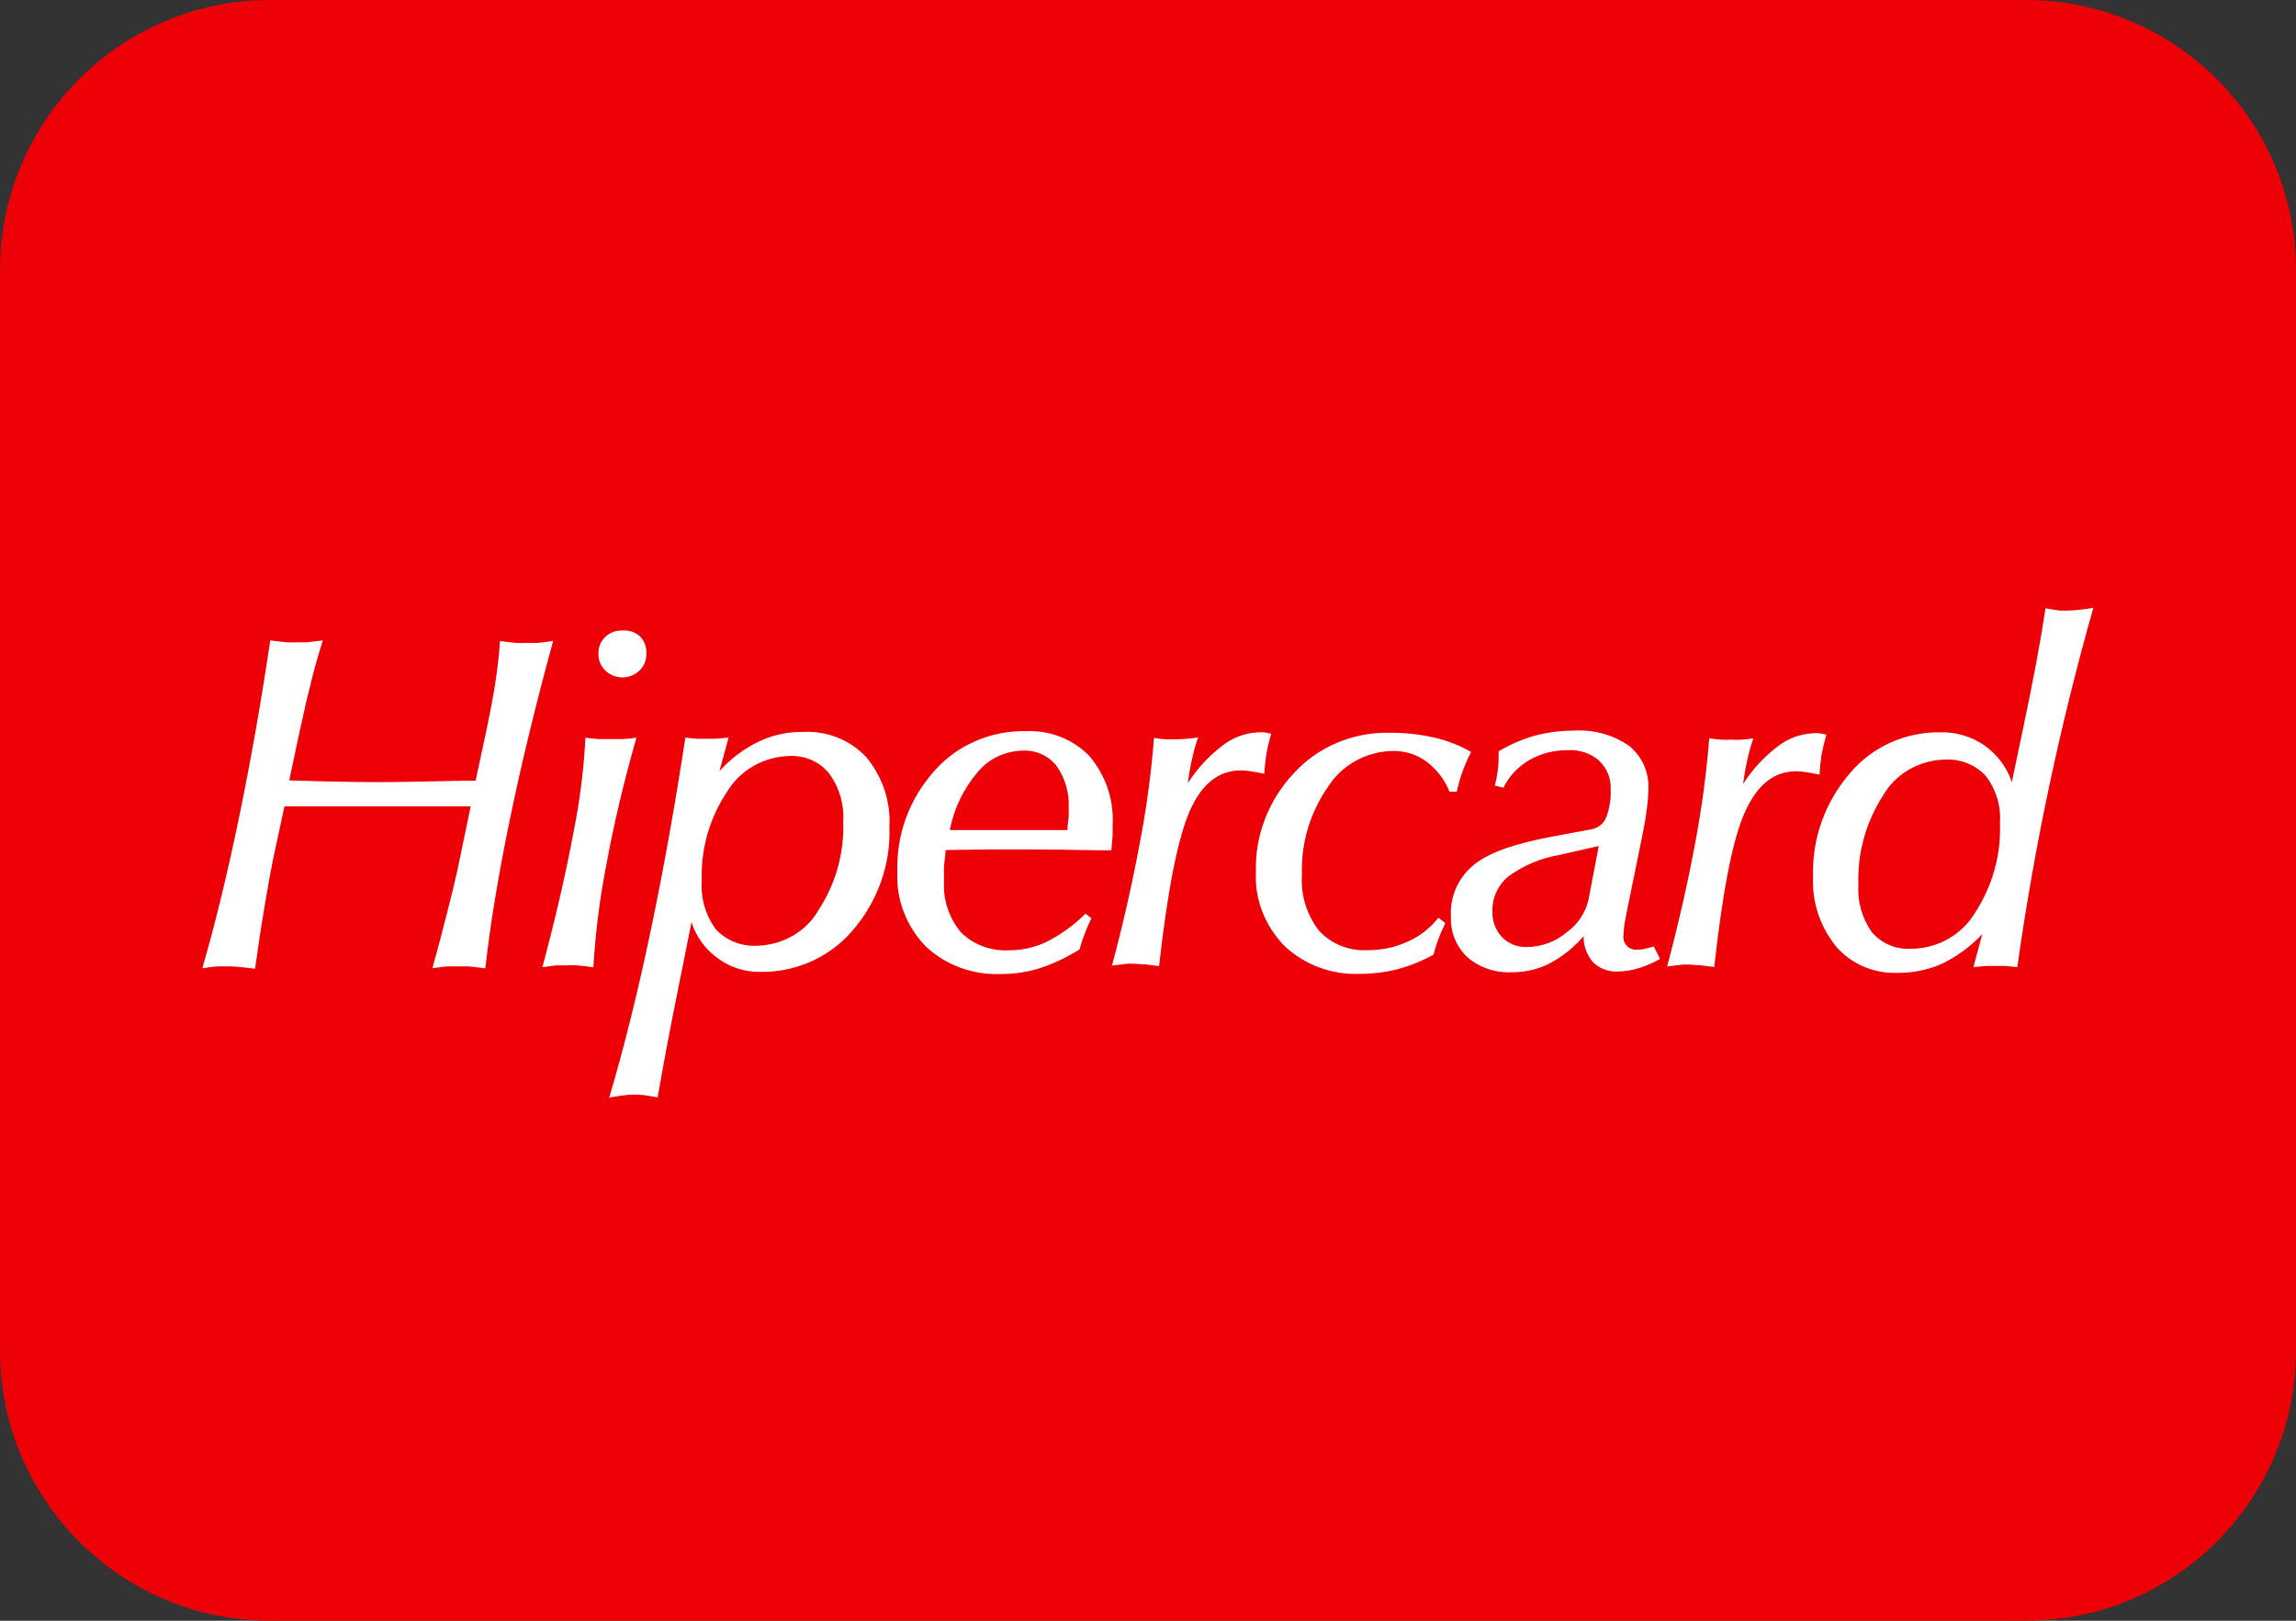 <svg width="34" height="24" viewBox="0 0 34 24" fill="none" xmlns="http://www.w3.org/2000/svg">
<rect x="0" y="0" width="34" height="24" fill="#333333" stroke="none"/>
<g id="Hipercard-1" clip-path="url(#clip0_364_1116)">
<path id="Vector" d="M30 0H4C1.791 0 0 1.791 0 4V20C0 22.209 1.791 24 4 24H30C32.209 24 34 22.209 34 20V4C34 1.791 32.209 0 30 0Z" fill="#ED0006"/>
<path id="Vector_2" d="M3 14.323C3.193 13.66 3.372 12.914 3.542 12.095C3.711 11.276 3.867 10.398 4.002 9.483C4.12 9.498 4.195 9.505 4.255 9.511C4.314 9.516 4.345 9.511 4.38 9.511C4.414 9.511 4.476 9.511 4.54 9.511L4.781 9.483C4.671 9.824 4.559 10.261 4.445 10.797L4.428 10.873L4.283 11.556L4.725 11.569C5.145 11.579 5.422 11.582 5.557 11.582C5.833 11.582 6.286 11.575 6.916 11.56H7.043L7.211 10.779C7.272 10.482 7.317 10.238 7.344 10.049C7.371 9.863 7.392 9.678 7.405 9.492C7.502 9.507 7.581 9.514 7.64 9.52C7.7 9.525 7.754 9.52 7.8 9.52H7.933C7.989 9.52 8.074 9.507 8.191 9.492C7.935 10.427 7.72 11.311 7.548 12.145C7.376 12.979 7.256 13.711 7.187 14.339C7.06 14.323 6.976 14.314 6.931 14.31H6.819C6.773 14.31 6.719 14.31 6.656 14.31C6.592 14.31 6.509 14.323 6.403 14.338C6.494 14.013 6.569 13.723 6.632 13.473C6.696 13.222 6.744 13.021 6.777 12.869L6.97 11.941H6.199H5.621H4.923H4.212L4.043 12.728C3.996 12.962 3.952 13.214 3.908 13.48C3.863 13.745 3.821 14.037 3.777 14.345C3.684 14.332 3.607 14.325 3.549 14.319C3.491 14.314 3.436 14.31 3.395 14.31C3.355 14.31 3.303 14.31 3.243 14.31C3.183 14.31 3.102 14.323 3 14.338V14.323ZM8.862 9.681C8.86 9.635 8.868 9.589 8.885 9.546C8.902 9.503 8.929 9.464 8.963 9.432C8.997 9.399 9.037 9.374 9.082 9.357C9.127 9.341 9.175 9.334 9.222 9.336C9.27 9.333 9.317 9.34 9.361 9.355C9.406 9.371 9.447 9.395 9.481 9.427C9.513 9.461 9.537 9.502 9.553 9.545C9.568 9.589 9.575 9.635 9.571 9.681C9.573 9.727 9.564 9.773 9.547 9.816C9.529 9.859 9.503 9.898 9.469 9.93C9.436 9.962 9.397 9.988 9.353 10.005C9.31 10.022 9.264 10.031 9.217 10.031C9.17 10.031 9.123 10.022 9.08 10.005C9.037 9.988 8.997 9.962 8.964 9.93C8.93 9.897 8.904 9.858 8.886 9.815C8.869 9.772 8.86 9.726 8.862 9.68V9.681ZM8.032 14.323C8.228 13.588 8.381 12.926 8.49 12.338C8.585 11.871 8.645 11.399 8.669 10.923C8.733 10.933 8.798 10.94 8.862 10.944C8.924 10.944 8.983 10.944 9.039 10.944C9.095 10.944 9.161 10.944 9.232 10.944C9.297 10.94 9.361 10.934 9.425 10.923C9.232 11.595 9.086 12.223 8.98 12.8C8.881 13.303 8.817 13.812 8.787 14.323C8.679 14.308 8.594 14.301 8.542 14.295C8.49 14.289 8.44 14.295 8.398 14.295H8.269C8.215 14.295 8.136 14.308 8.03 14.323H8.032ZM11.217 14.004C11.403 13.999 11.584 13.948 11.743 13.855C11.902 13.763 12.033 13.631 12.123 13.474C12.377 13.083 12.504 12.627 12.487 12.165C12.503 11.912 12.429 11.66 12.277 11.453C12.209 11.368 12.121 11.301 12.02 11.256C11.92 11.211 11.809 11.19 11.699 11.194C11.509 11.198 11.323 11.249 11.16 11.342C10.996 11.435 10.861 11.567 10.766 11.726C10.506 12.116 10.376 12.574 10.392 13.038C10.373 13.295 10.446 13.55 10.6 13.76C10.677 13.844 10.772 13.909 10.879 13.951C10.986 13.993 11.102 14.011 11.217 14.004ZM9.02 16.259C9.24 15.517 9.445 14.692 9.635 13.786C9.825 12.88 9.996 11.926 10.149 10.923L10.319 10.94H10.452H10.596L10.789 10.923L10.654 11.419C10.815 11.239 11.012 11.09 11.232 10.983C11.437 10.885 11.663 10.836 11.891 10.838C12.066 10.829 12.241 10.858 12.402 10.922C12.564 10.986 12.709 11.085 12.826 11.209C13.069 11.501 13.192 11.868 13.171 12.242C13.192 12.802 12.997 13.35 12.624 13.781C12.457 13.976 12.247 14.133 12.009 14.239C11.77 14.344 11.51 14.397 11.248 14.392C11.022 14.393 10.803 14.321 10.625 14.187C10.441 14.054 10.306 13.867 10.24 13.655L10.082 14.447C10.072 14.492 10.057 14.56 10.04 14.653C9.911 15.294 9.811 15.827 9.739 16.25L9.546 16.218C9.505 16.213 9.464 16.21 9.423 16.209C9.375 16.209 9.317 16.209 9.253 16.218C9.19 16.228 9.116 16.235 9.039 16.25L9.02 16.259ZM14.069 12.292C14.138 12.292 14.231 12.292 14.35 12.292H14.911C15.017 12.292 15.223 12.292 15.53 12.292C15.649 12.292 15.742 12.292 15.807 12.292C15.807 12.217 15.821 12.152 15.825 12.106C15.828 12.06 15.825 12.006 15.825 11.967C15.838 11.745 15.775 11.525 15.645 11.341C15.588 11.267 15.512 11.208 15.426 11.169C15.339 11.129 15.244 11.111 15.148 11.115C15.019 11.117 14.892 11.146 14.777 11.201C14.661 11.256 14.56 11.335 14.479 11.432C14.266 11.682 14.123 11.98 14.065 12.299L14.069 12.292ZM14.002 12.591C14.002 12.667 13.986 12.743 13.98 12.817C13.975 12.891 13.98 12.966 13.98 13.038C13.961 13.315 14.05 13.588 14.229 13.805C14.321 13.897 14.433 13.968 14.557 14.014C14.681 14.06 14.813 14.08 14.946 14.072C15.141 14.072 15.334 14.028 15.508 13.942C15.719 13.834 15.91 13.694 16.075 13.528L16.162 13.599C16.125 13.671 16.093 13.744 16.065 13.82C16.037 13.896 16.009 13.976 15.986 14.059C15.806 14.173 15.612 14.266 15.408 14.334C15.222 14.393 15.027 14.424 14.83 14.423C14.624 14.433 14.417 14.401 14.224 14.331C14.031 14.26 13.855 14.152 13.707 14.013C13.564 13.865 13.454 13.691 13.382 13.502C13.31 13.313 13.278 13.111 13.289 12.91C13.27 12.367 13.462 11.838 13.828 11.425C13.994 11.233 14.203 11.08 14.439 10.977C14.675 10.873 14.931 10.822 15.191 10.827C15.367 10.819 15.542 10.848 15.705 10.912C15.868 10.976 16.015 11.074 16.135 11.198C16.376 11.485 16.498 11.849 16.476 12.217C16.476 12.24 16.476 12.284 16.476 12.351C16.476 12.416 16.464 12.496 16.457 12.591H16.293C15.757 12.581 15.376 12.578 15.154 12.578H14.695L14.017 12.587L14.002 12.591ZM16.46 14.323C16.636 13.669 16.774 13.049 16.882 12.466C16.98 11.957 17.048 11.443 17.089 10.927C17.147 10.937 17.206 10.944 17.266 10.948C17.313 10.95 17.36 10.95 17.407 10.948C17.519 10.946 17.631 10.937 17.742 10.92C17.705 11.026 17.675 11.135 17.651 11.245C17.626 11.356 17.605 11.475 17.59 11.597C17.726 11.384 17.9 11.195 18.104 11.04C18.253 10.922 18.438 10.854 18.63 10.845C18.662 10.843 18.693 10.843 18.725 10.845C18.759 10.85 18.792 10.857 18.825 10.866C18.795 10.963 18.771 11.063 18.754 11.163C18.738 11.261 18.727 11.359 18.723 11.458C18.64 11.441 18.573 11.428 18.52 11.421C18.473 11.413 18.424 11.408 18.376 11.408C18.046 11.408 17.793 11.61 17.617 12.013C17.441 12.417 17.29 13.181 17.164 14.306L16.954 14.28C16.896 14.28 16.844 14.271 16.8 14.271C16.755 14.271 16.736 14.271 16.692 14.271L16.46 14.299V14.323ZM21.228 14.137C21.062 14.229 20.884 14.301 20.7 14.351C20.516 14.398 20.327 14.421 20.137 14.421C19.932 14.43 19.727 14.397 19.535 14.326C19.343 14.255 19.168 14.146 19.021 14.007C18.878 13.862 18.767 13.691 18.694 13.503C18.621 13.316 18.588 13.116 18.598 12.915C18.581 12.374 18.784 11.848 19.162 11.447C19.339 11.254 19.557 11.101 19.802 10.998C20.047 10.895 20.312 10.845 20.578 10.851C20.801 10.849 21.023 10.873 21.239 10.922C21.431 10.966 21.615 11.038 21.785 11.135C21.736 11.229 21.694 11.326 21.658 11.425C21.623 11.523 21.595 11.622 21.573 11.724H21.465C21.396 11.548 21.278 11.394 21.124 11.278C20.982 11.173 20.807 11.118 20.629 11.12C20.434 11.123 20.244 11.173 20.075 11.267C19.907 11.36 19.765 11.493 19.665 11.653C19.398 12.036 19.263 12.491 19.28 12.953C19.258 13.249 19.348 13.543 19.532 13.781C19.621 13.879 19.733 13.956 19.858 14.006C19.983 14.056 20.118 14.078 20.253 14.07C20.458 14.072 20.661 14.029 20.846 13.944C21.026 13.864 21.182 13.742 21.301 13.589L21.403 13.669C21.369 13.741 21.336 13.815 21.305 13.892C21.276 13.97 21.251 14.048 21.23 14.13L21.228 14.137ZM23.452 13.861C23.312 14.026 23.141 14.164 22.947 14.267C22.775 14.354 22.584 14.399 22.39 14.397C22.148 14.41 21.91 14.33 21.729 14.174C21.647 14.096 21.583 14.002 21.541 13.898C21.499 13.794 21.48 13.682 21.486 13.571C21.477 13.43 21.502 13.288 21.558 13.158C21.615 13.027 21.701 12.911 21.812 12.817C22.03 12.632 22.415 12.496 22.968 12.392L23.575 12.279C23.622 12.269 23.665 12.248 23.701 12.218C23.738 12.189 23.766 12.151 23.783 12.108C23.835 11.974 23.858 11.831 23.851 11.688C23.855 11.609 23.842 11.53 23.812 11.457C23.782 11.383 23.736 11.317 23.677 11.261C23.554 11.155 23.392 11.1 23.226 11.109C23.023 11.105 22.823 11.155 22.648 11.254C22.481 11.352 22.347 11.494 22.263 11.664L22.136 11.633C22.153 11.567 22.167 11.5 22.176 11.432C22.186 11.371 22.191 11.309 22.192 11.246C22.192 11.233 22.192 11.215 22.192 11.189C22.192 11.163 22.192 11.141 22.192 11.126C22.359 11.026 22.539 10.948 22.727 10.894C22.916 10.844 23.11 10.819 23.305 10.819C23.597 10.801 23.886 10.88 24.124 11.044C24.22 11.123 24.296 11.222 24.345 11.333C24.394 11.445 24.416 11.566 24.41 11.687C24.408 11.787 24.4 11.886 24.386 11.985C24.371 12.106 24.348 12.232 24.321 12.37L24.076 13.571C24.067 13.625 24.057 13.675 24.051 13.721C24.045 13.764 24.042 13.808 24.041 13.851C24.037 13.88 24.04 13.909 24.049 13.936C24.058 13.963 24.074 13.988 24.095 14.009C24.116 14.03 24.141 14.045 24.169 14.054C24.198 14.064 24.228 14.067 24.257 14.063C24.288 14.063 24.318 14.059 24.348 14.052C24.396 14.042 24.444 14.03 24.49 14.015L24.583 14.2C24.481 14.258 24.372 14.305 24.259 14.339C24.161 14.369 24.058 14.385 23.955 14.386C23.887 14.39 23.82 14.379 23.757 14.355C23.694 14.332 23.637 14.295 23.59 14.249C23.496 14.138 23.446 13.998 23.45 13.855L23.452 13.861ZM23.679 12.527L23.087 12.661C22.814 12.708 22.557 12.817 22.336 12.979C22.259 13.043 22.198 13.123 22.157 13.213C22.116 13.303 22.097 13.4 22.101 13.498C22.095 13.639 22.146 13.775 22.244 13.879C22.292 13.928 22.35 13.966 22.415 13.991C22.48 14.015 22.55 14.027 22.619 14.024C22.832 14.019 23.037 13.943 23.197 13.809C23.366 13.688 23.483 13.511 23.525 13.313L23.675 12.527H23.679ZM24.683 14.328C24.857 13.675 24.997 13.056 25.105 12.472C25.201 11.963 25.27 11.449 25.311 10.933C25.37 10.942 25.429 10.949 25.489 10.953C25.535 10.956 25.581 10.956 25.627 10.953C25.681 10.956 25.735 10.956 25.789 10.953C25.848 10.95 25.907 10.943 25.965 10.933C25.927 11.039 25.897 11.148 25.874 11.258C25.849 11.369 25.828 11.488 25.812 11.61C25.947 11.396 26.121 11.208 26.325 11.053C26.474 10.935 26.66 10.867 26.853 10.858C26.884 10.856 26.915 10.856 26.945 10.858C26.979 10.863 27.013 10.87 27.046 10.879C27.017 10.977 26.993 11.076 26.974 11.176C26.959 11.276 26.949 11.373 26.944 11.471C26.863 11.454 26.795 11.441 26.741 11.434C26.694 11.425 26.646 11.421 26.599 11.421C26.269 11.421 26.02 11.623 25.839 12.026C25.658 12.429 25.51 13.192 25.385 14.319L25.174 14.293C25.117 14.293 25.067 14.284 25.02 14.284C24.974 14.284 24.957 14.284 24.914 14.284L24.683 14.312V14.328ZM29.354 13.833C29.185 14.013 28.984 14.161 28.759 14.271C28.55 14.363 28.322 14.41 28.092 14.406C27.921 14.412 27.75 14.38 27.594 14.312C27.438 14.245 27.3 14.143 27.19 14.017C26.951 13.722 26.829 13.354 26.849 12.98C26.83 12.426 27.022 11.884 27.389 11.456C27.55 11.262 27.756 11.106 27.989 10.999C28.223 10.893 28.479 10.84 28.738 10.844C28.971 10.839 29.2 10.908 29.389 11.04C29.579 11.175 29.72 11.364 29.792 11.581L29.957 10.795C30.031 10.445 30.095 10.124 30.15 9.834C30.204 9.544 30.25 9.277 30.291 9.007C30.38 9.024 30.447 9.035 30.497 9.041C30.538 9.043 30.579 9.043 30.62 9.041C30.676 9.04 30.731 9.037 30.786 9.03C30.858 9.024 30.929 9.014 31 9C30.753 9.866 30.536 10.745 30.347 11.634C30.158 12.524 30 13.42 29.873 14.321L29.701 14.304H29.564H29.416L29.223 14.321L29.356 13.825L29.354 13.833ZM28.801 11.248C28.614 11.252 28.431 11.303 28.27 11.396C28.109 11.489 27.977 11.621 27.886 11.779C27.63 12.175 27.503 12.635 27.52 13.101C27.503 13.352 27.574 13.6 27.722 13.807C27.792 13.888 27.88 13.953 27.981 13.995C28.081 14.037 28.191 14.056 28.3 14.05C28.492 14.048 28.68 13.999 28.845 13.906C29.011 13.813 29.148 13.68 29.244 13.521C29.505 13.123 29.635 12.658 29.616 12.188C29.634 11.938 29.559 11.691 29.406 11.49C29.331 11.408 29.237 11.344 29.133 11.302C29.028 11.26 28.915 11.242 28.801 11.248Z" fill="white"/>
</g>
<defs>
<clipPath id="clip0_364_1116">
<rect width="34" height="24" fill="white"/>
</clipPath>
</defs>
</svg>
